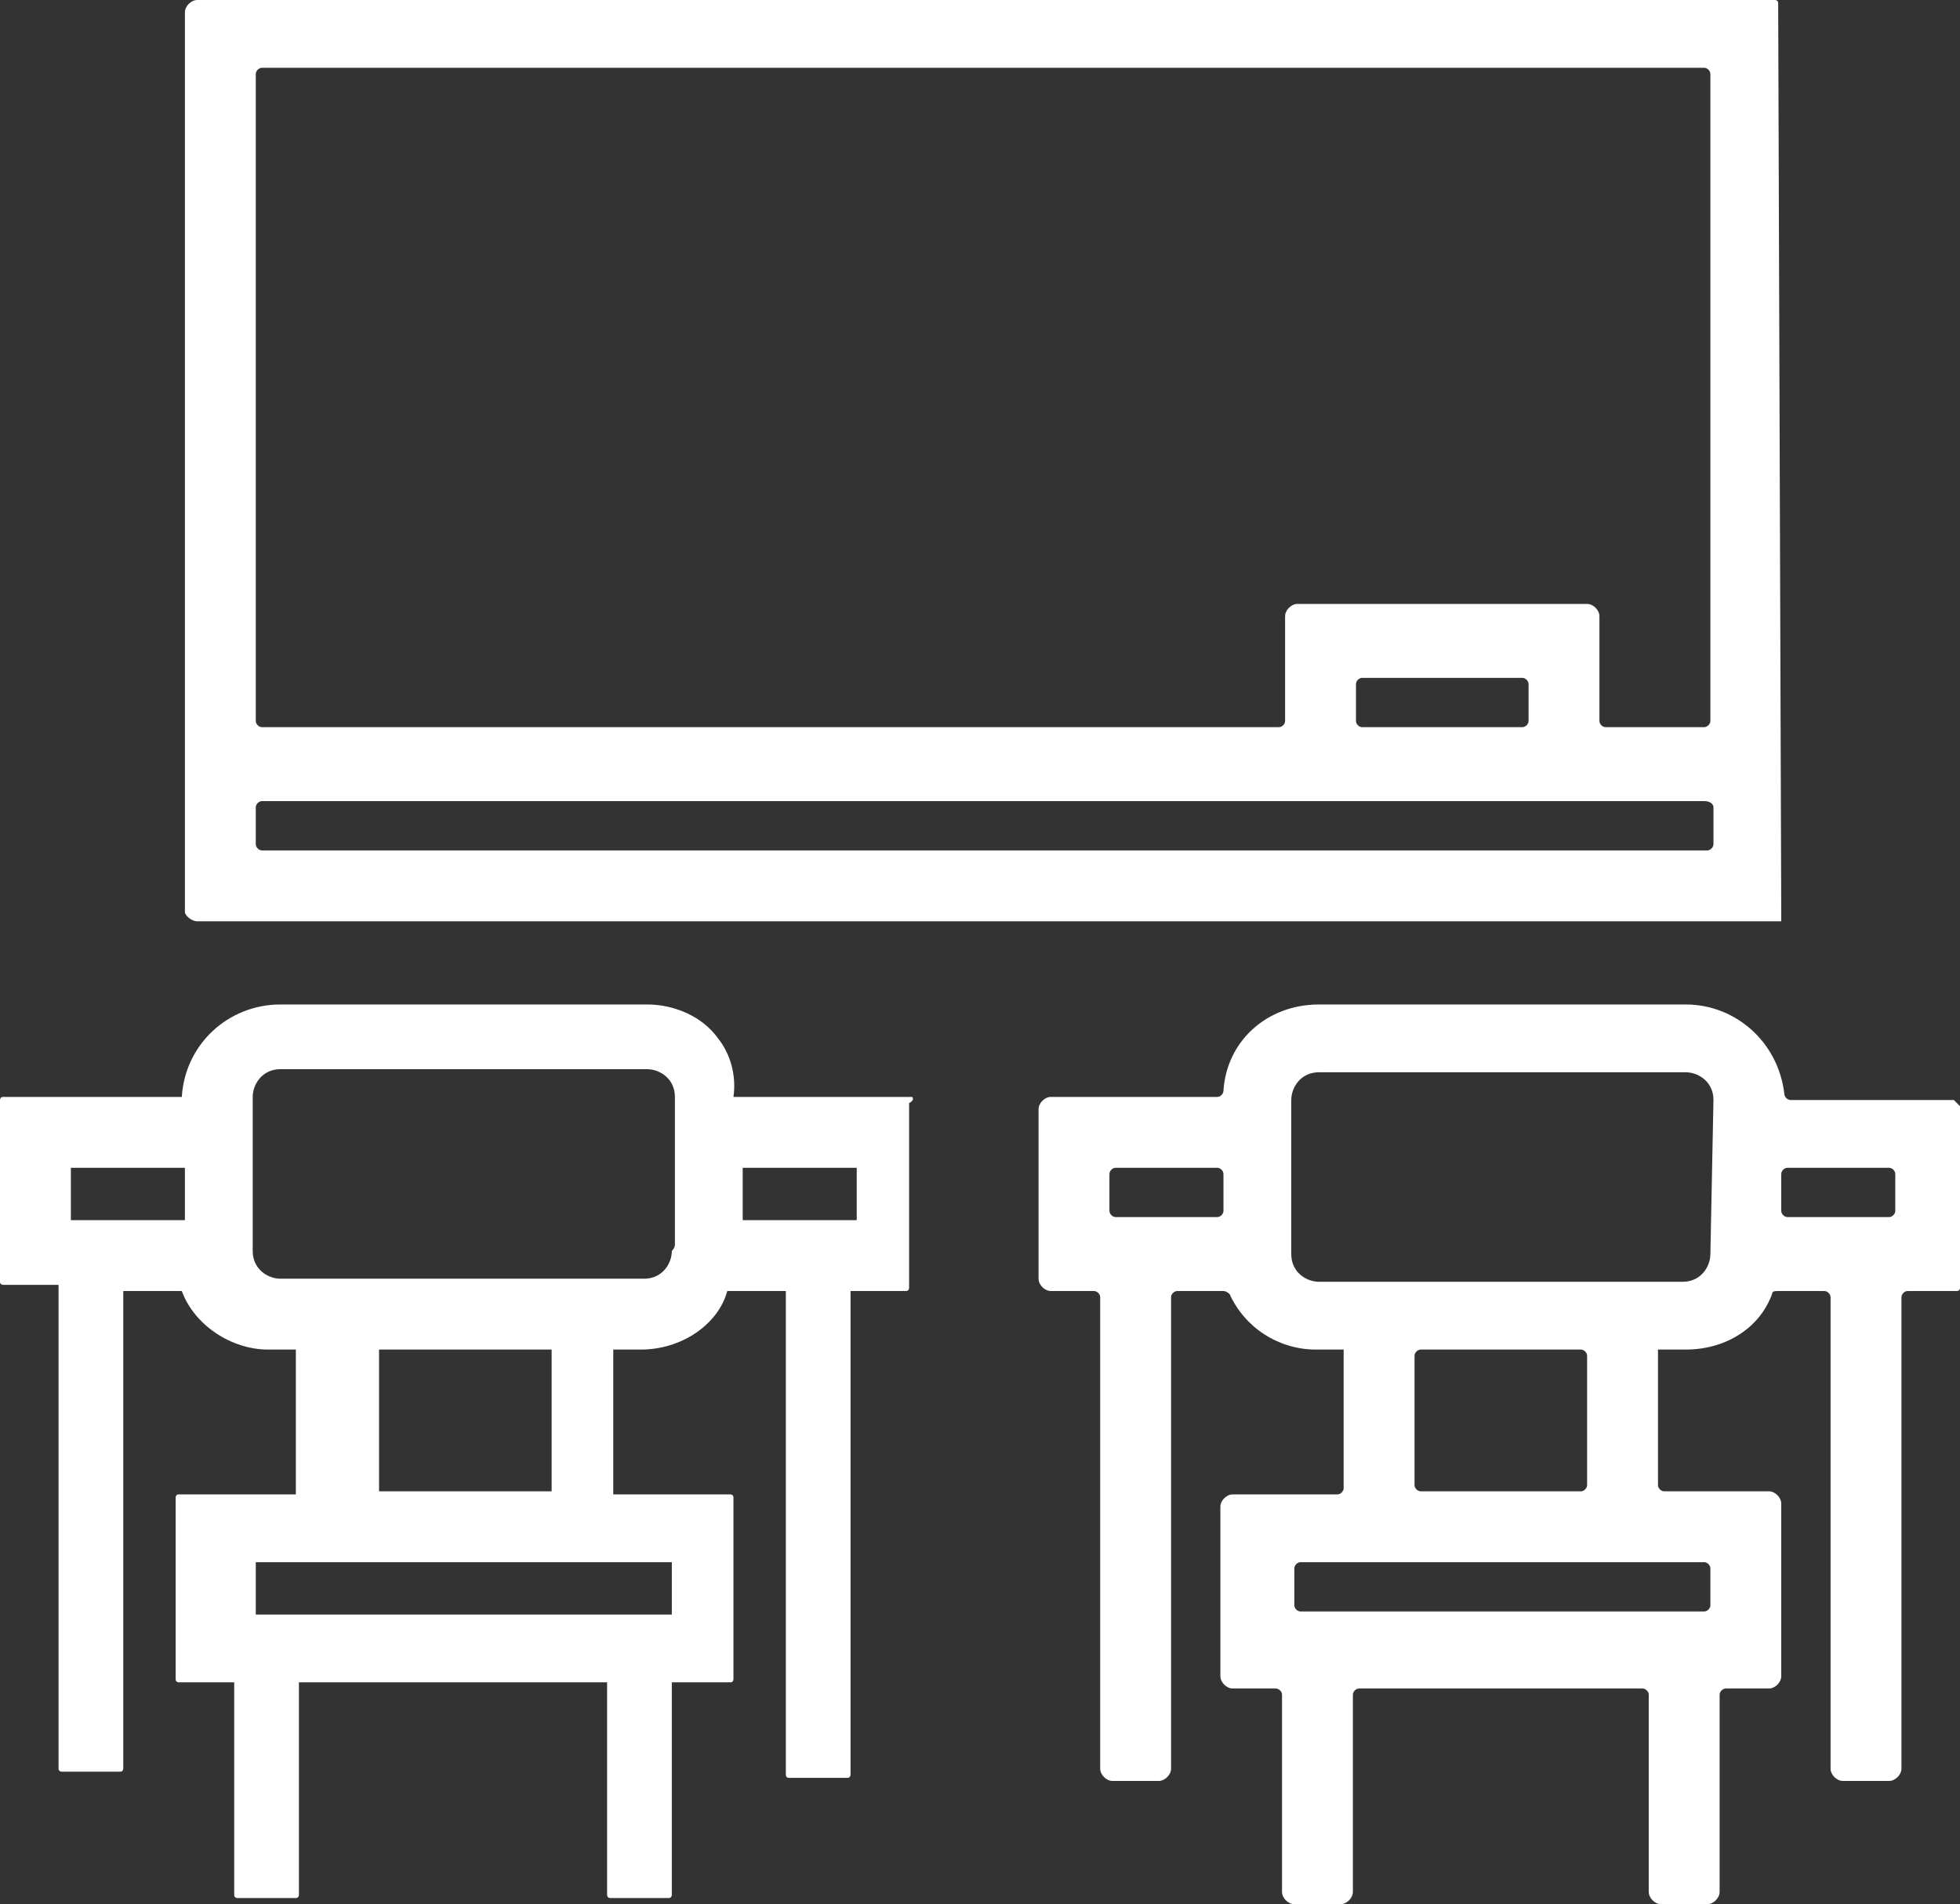 <svg xmlns="http://www.w3.org/2000/svg" id="Ebene_2" data-name="Ebene 2" viewBox="0 0 63.6 61.8"><rect x="0" y="0" width="63.6" height="61.8" fill="#333333" stroke="none"/><defs><style>      .cls-1 {        fill: none;      }      .cls-2 {        fill: #fff;      }    </style></defs><g id="Line_Expand" data-name="Line Expand"><g><rect class="cls-1" x="24.1" y="37.9" width="3.7" height="1.7"></rect><rect class="cls-1" x="12.3" y="43.8" width="5.6" height="4.6"></rect><rect class="cls-1" x="8.3" y="50.7" width="13.5" height="1.7"></rect><path class="cls-1" d="m21.9,35.7c0-.6-.6-.9-.9-.9h-11.9c-.6,0-.9.6-.9.9v5c0,.6.6.9.9.9h11.8c.6,0,.9-.6.9-.9q0-.1.1-.1v-4.9Z"></path><rect class="cls-1" x="8.3" y="26" width="47.3" height="1.7"></rect><rect class="cls-1" x="43.9" y="22" width="5.6" height="1.7"></rect><rect class="cls-1" x="2.3" y="37.9" width="3.7" height="1.7"></rect><path class="cls-1" d="m8.3,23.6h33.4v-3.8c0-.1.1-.1.1-.1h9.9c.1,0,.1.1.1.1v3.8h3.7V2.1H8.3v21.5Z"></path><path class="cls-1" d="m42.8,41.6h11.8c.6,0,.9-.6.9-.9h0l.1-5c0-.6-.6-.9-.9-.9h-11.9c-.6,0-.9.6-.9.9v5c0,.6.5.9.9.9Z"></path><rect class="cls-1" x="42" y="50.7" width="13.5" height="1.7"></rect><rect class="cls-1" x="36" y="37.9" width="3.7" height="1.7"></rect><rect class="cls-1" x="45.9" y="43.8" width="5.6" height="4.6"></rect><rect class="cls-1" x="57.8" y="37.9" width="3.7" height="1.7"></rect><path class="cls-2" d="m6.4,29.9h51.4v-.1l-.1-29.7c0-.1-.1-.1-.1-.1H6.4c-.2,0-.4.2-.4.4v29.2c0,.1.2.3.4.3Zm43.2-7.7v1.2c0,.1-.1.2-.2.2h-5.2c-.1,0-.2-.1-.2-.2v-1.2c0-.1.1-.2.2-.2h5.2c.1,0,.2.1.2.2Zm5.7,1.4h-3.2c-.1,0-.2-.1-.2-.2v-3.4c0-.2-.2-.4-.4-.4h-9.4c-.2,0-.4.2-.4.4v3.4c0,.1-.1.2-.2.2H8.5c-.1,0-.2-.1-.2-.2V2.4c0-.1.1-.2.2-.2h46.8c.1,0,.2.1.2.2v21c0,.1-.1.2-.2.2Zm.3,2.6v1.2c0,.1-.1.2-.2.2H8.5c-.1,0-.2-.1-.2-.2v-1.2c0-.1.1-.2.2-.2h46.8c.2,0,.3.1.3.2Z"></path><path class="cls-2" d="m63.4,35.7h-5.3c-.1,0-.2-.1-.2-.2-.2-1.7-1.6-2.9-3.2-2.9h-11.9c-1.7,0-3,1.2-3.1,2.8,0,.1-.1.2-.2.2h-5.4c-.2,0-.4.2-.4.4v5.5c0,.2.2.4.4.4h1.4c.1,0,.2.1.2.2v15.3c0,.2.2.4.4.4h1.5c.2,0,.4-.2.4-.4v-15.3c0-.1.1-.2.2-.2h1.5c.1,0,.2.1.2.1.5,1.1,1.6,1.8,2.8,1.8h.9v4.5c0,.1-.1.2-.2.2h-3.4c-.2,0-.4.2-.4.4v5.5c0,.2.2.4.4.4h1.4c.1,0,.2.1.2.2v6.4c0,.2.2.4.4.4h1.5c.2,0,.4-.2.4-.4v-6.4c0-.1.1-.2.2-.2h9.2c.1,0,.2.1.2.2v6.4c0,.2.2.4.4.4h1.5c.2,0,.4-.2.4-.4v-6.4c0-.1.1-.2.2-.2h1.4c.2,0,.4-.2.4-.4v-5.6c0-.2-.2-.4-.4-.4h-3.4c-.1,0-.2-.1-.2-.2v-4.4h.9c1.3,0,2.4-.7,2.8-1.8,0-.1.1-.1.2-.1h1.5c.1,0,.2.1.2.2v15.3c0,.2.2.4.4.4h1.5c.2,0,.4-.2.4-.4v-15.3c0-.1.1-.2.2-.2h1.6c.1,0,.1-.1.1-.1v-5.9l-.2-.2Zm-1.9,2.4v1.2c0,.1-.1.2-.2.2h-3.3c-.1,0-.2-.1-.2-.2v-1.2c0-.1.1-.2.2-.2h3.3c.1,0,.2.1.2.2Zm-15.6,10.1v-4.2c0-.1.1-.2.2-.2h5.2c.1,0,.2.1.2.2v4.2c0,.1-.1.2-.2.2h-5.2c-.1,0-.2-.1-.2-.2Zm9.6,2.7v1.2c0,.1-.1.2-.2.2h-13.1c-.1,0-.2-.1-.2-.2v-1.2c0-.1.1-.2.2-.2h13.1c.1,0,.2.1.2.2Zm-13.6-15.2c0-.4.3-.9.9-.9h11.9c.4,0,.9.3.9.9l-.1,5h0c0,.4-.3.9-.9.9h-11.8c-.4,0-.9-.3-.9-.9,0,0,0-5,0-5Zm-2.2,2.4v1.2c0,.1-.1.2-.2.2h-3.3c-.1,0-.2-.1-.2-.2v-1.2c0-.1.1-.2.2-.2h3.3c.1,0,.2.1.2.2Z"></path><path class="cls-2" d="m29.6,35.6h-5.8c.1-.7-.1-1.4-.5-1.9-.5-.7-1.4-1.1-2.3-1.1h-11.9c-1.7,0-3.1,1.3-3.2,3H.1c-.1,0-.1.1-.1.1v5.9c0,.1.1.1.1.1h1.8v15.7c0,.1.1.1.1.1h1.9c.1,0,.1-.1.1-.1v-15.5h1.9c.4,1.1,1.6,1.9,2.8,1.9h.9v4.7h-3.8c-.1,0-.1.1-.1.1v5.9c0,.1.1.1.1.1h1.8v6.9c0,.1.1.1.1.1h1.9c.1,0,.1-.1.1-.1v-6.9h10v6.9c0,.1.1.1.1.1h1.9c.1,0,.1-.1.1-.1v-6.9h1.9c.1,0,.1-.1.1-.1v-5.9c0-.1-.1-.1-.1-.1h-3.8v-4.7h.9c1.3,0,2.5-.8,2.8-1.9h1.9v15.7c0,.1.1.1.1.1h1.9c.1,0,.1-.1.1-.1v-15.7h1.8c.1,0,.1-.1.1-.1v-6c.2-.1.1-.2.1-.2Zm-1.8,2.3v1.7h-3.7v-1.7h3.7Zm-15.5,10.5v-4.6h5.6v4.6h-5.6Zm9.5,2.3v1.7h-13.5v-1.7h13.5Zm0-10.1c0,.4-.3.9-.9.9h-11.8c-.4,0-.9-.3-.9-.9v-5c0-.4.3-.9.9-.9h11.9c.4,0,.9.3.9.9v4.8c0,.1-.1.2-.1.2Zm-15.8-2.7v1.7h-3.7v-1.7h3.7Z"></path></g></g></svg>